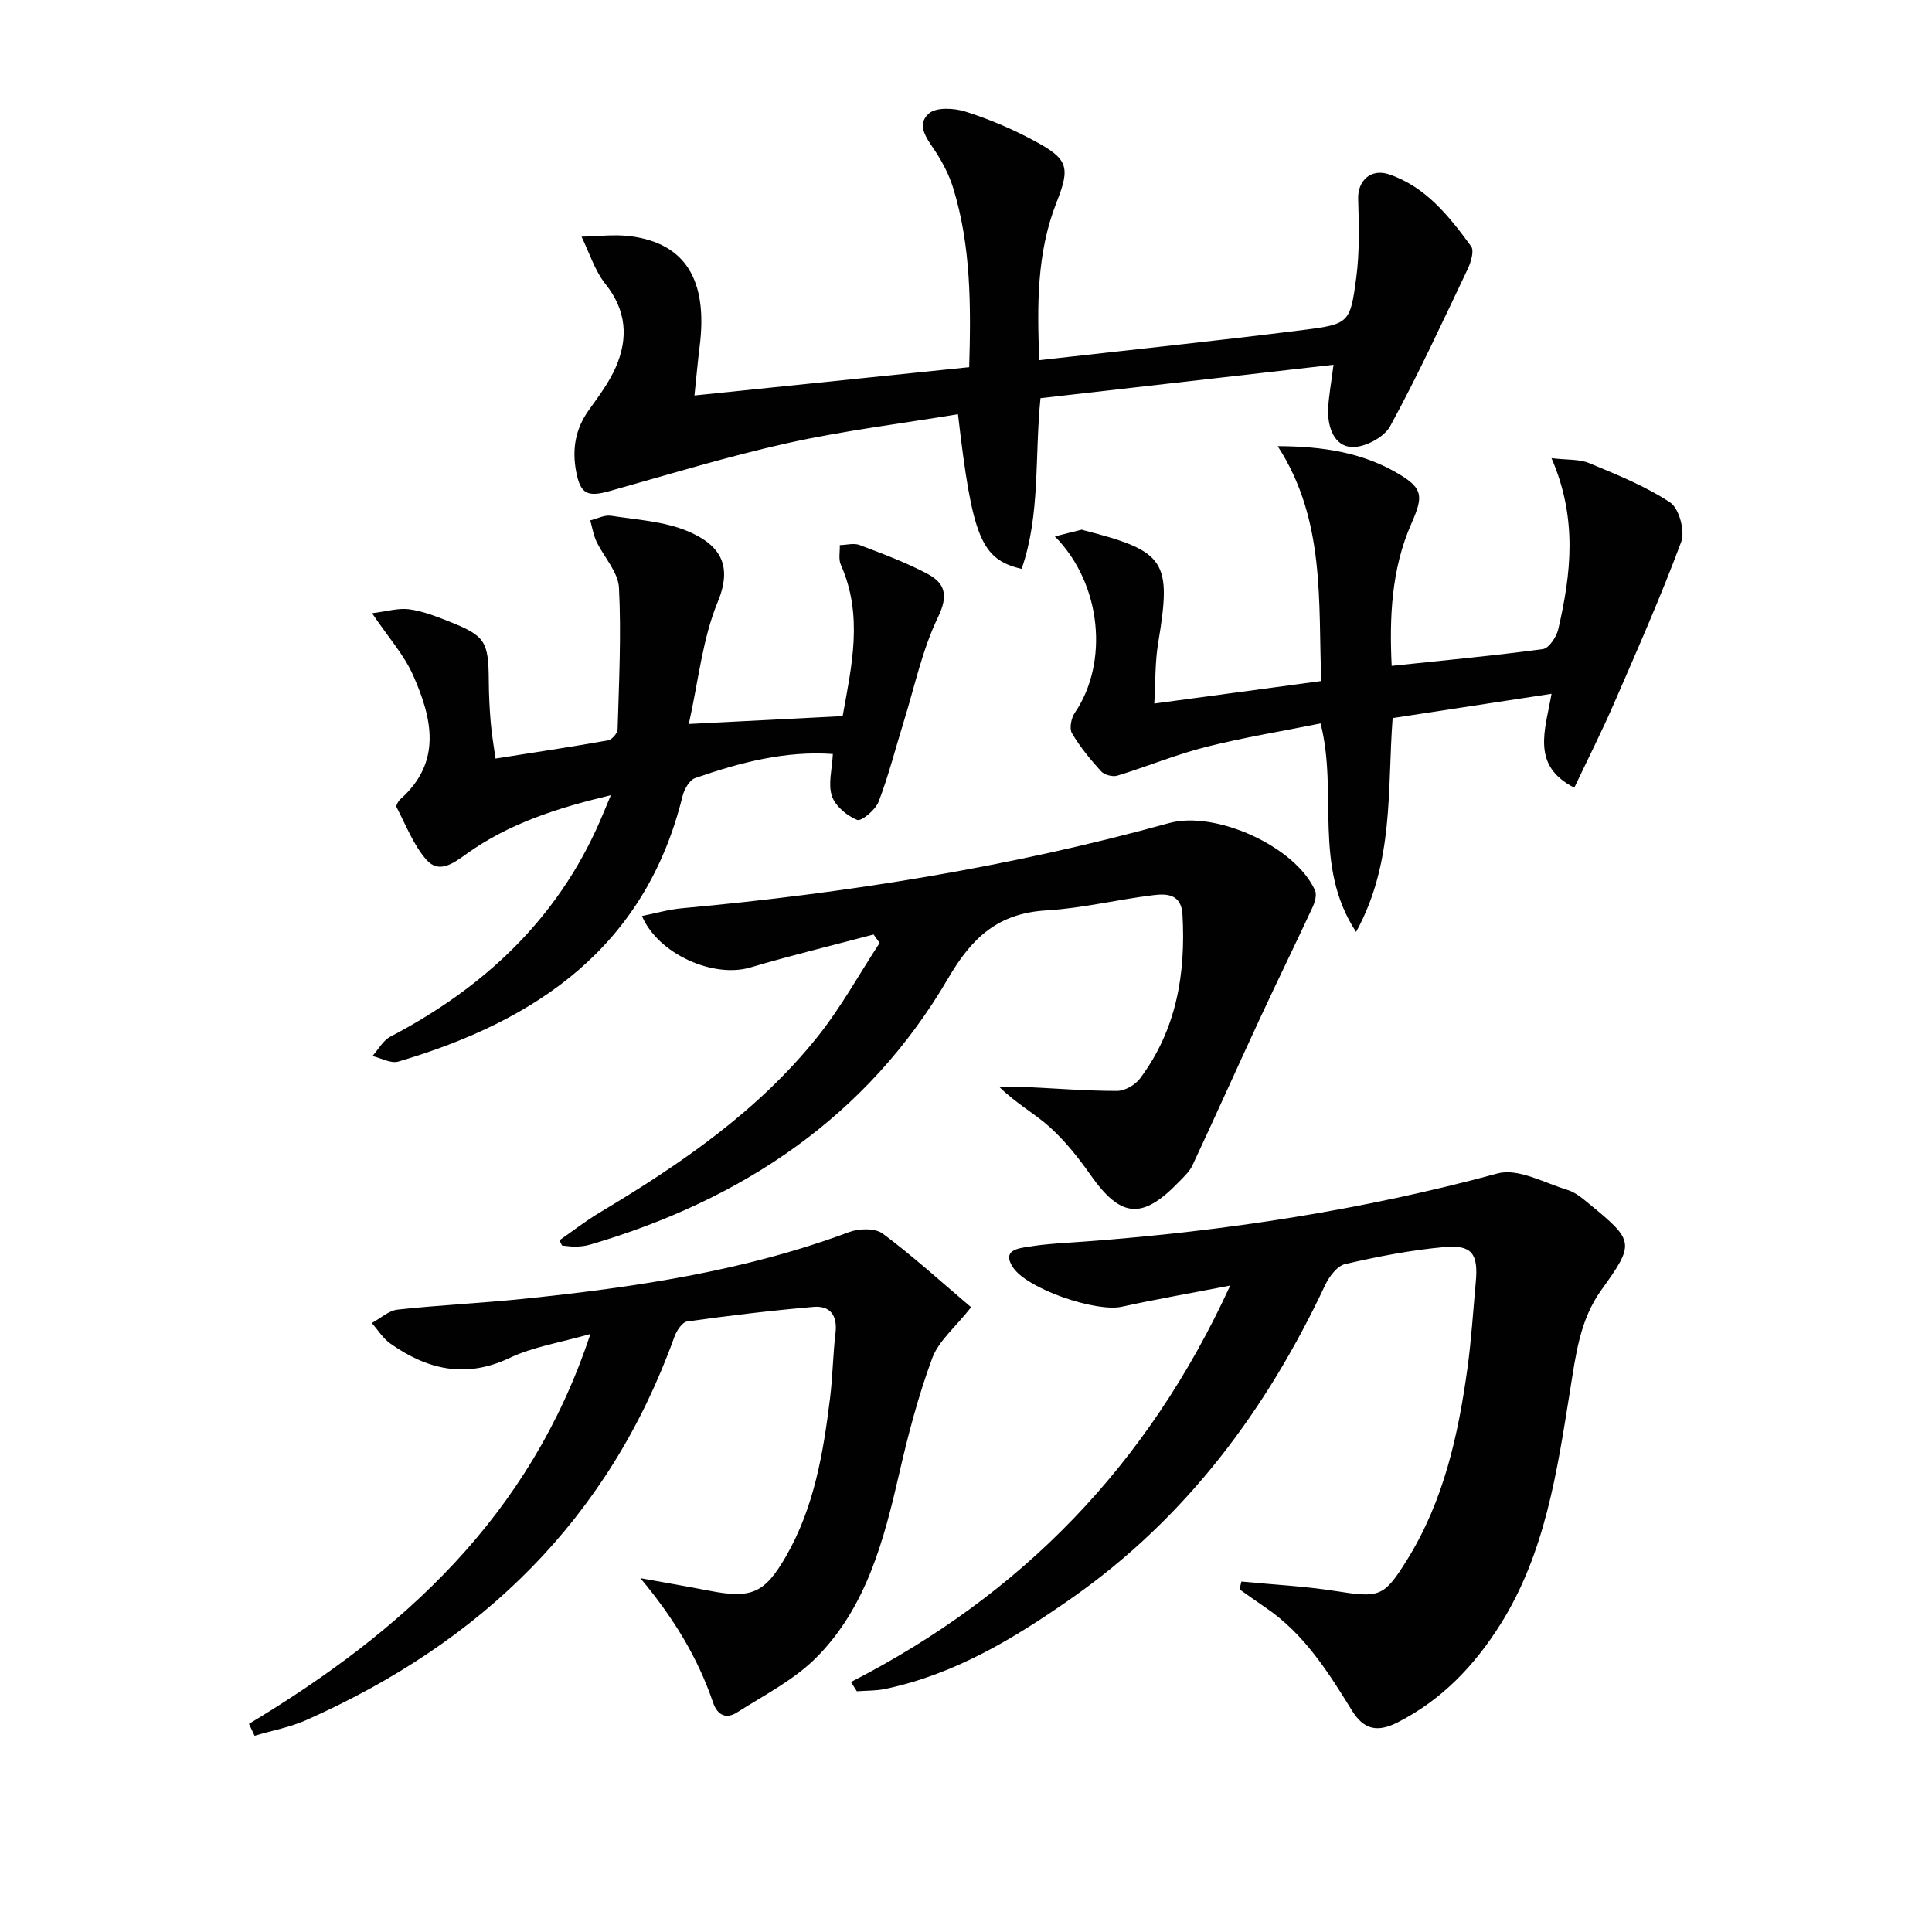<svg enable-background="new 0 0 400 400" viewBox="0 0 400 400" xmlns="http://www.w3.org/2000/svg"><g fill="#010101"><path d="m176.18 348.24c35.3-18.09 61.42-44.78 78.52-82.08-8.16 1.58-15.35 2.83-22.47 4.39-5.3 1.16-19.48-3.64-22.48-8.12-2.41-3.6 1.05-3.96 3.03-4.29 3.92-.65 7.93-.8 11.91-1.1 28.88-2.14 57.35-6.5 85.37-14.09 4.23-1.15 9.7 1.97 14.5 3.42 1.67.51 3.17 1.82 4.57 2.97 9.26 7.59 9.35 8.09 2.41 17.74-4.46 6.2-5.28 13.42-6.45 20.66-2.71 16.87-5.15 33.89-14.57 48.76-5.33 8.41-12 15.41-21.05 20.05-4.24 2.17-7.07 1.63-9.56-2.4-4.9-7.94-9.86-15.85-17.8-21.26-1.84-1.25-3.65-2.55-5.48-3.83.13-.54.26-1.08.39-1.62 6.46.63 12.97.95 19.37 1.95 9.26 1.45 10.1 1.34 14.99-6.54 7.53-12.14 10.54-25.74 12.45-39.64.81-5.91 1.17-11.89 1.72-17.84.53-5.77-.8-7.69-6.5-7.18-6.91.62-13.78 1.96-20.55 3.52-1.65.38-3.31 2.59-4.14 4.35-12.19 25.92-28.83 48.24-52.48 64.82-11.86 8.31-24.22 15.8-38.68 18.81-1.88.39-3.86.32-5.8.47-.41-.64-.81-1.28-1.22-1.92z"/><path d="m276.09 75.52c-20.68 2.36-40.61 4.63-60.67 6.92-1.23 12.22 0 24.1-3.9 35.34-8.41-1.96-10.22-6.49-13.18-32.02-11.77 1.95-23.62 3.4-35.23 5.97-12.44 2.76-24.65 6.51-36.93 9.95-4.58 1.28-6.01.59-6.89-4.02-.88-4.62-.18-8.86 2.63-12.77 2.03-2.83 4.17-5.69 5.56-8.84 2.64-6.04 2.24-11.78-2.14-17.27-2.23-2.8-3.33-6.49-4.94-9.78 3.36-.06 6.77-.52 10.07-.1 11.44 1.45 16.13 9.09 14.38 22.86-.39 3.11-.66 6.23-1.07 10.12 19.23-1.98 37.93-3.91 56.88-5.86.38-12.85.36-25.12-3.3-37.05-.82-2.66-2.14-5.25-3.67-7.59-1.69-2.58-4.13-5.44-1.38-7.88 1.51-1.34 5.23-1.14 7.56-.4 4.88 1.54 9.67 3.58 14.17 6 7.08 3.8 7.62 5.41 4.72 12.76-4.15 10.51-4.04 21.37-3.59 32.71 18.5-2.09 36.65-3.98 54.74-6.26 9.41-1.19 9.65-1.47 10.89-10.83.71-5.37.55-10.88.39-16.32-.11-3.69 2.58-6.37 6.44-5.05 7.6 2.59 12.43 8.7 16.95 14.89.67.92-.03 3.26-.69 4.66-5.21 10.94-10.29 21.97-16.08 32.6-1.25 2.3-5.31 4.43-7.95 4.29-3.62-.19-4.97-4.07-4.89-7.64.09-2.78.65-5.55 1.12-9.39z"/><path d="m51.54 356.91c31.78-19.12 58.21-42.89 70.69-80.72-6.22 1.78-11.82 2.63-16.73 4.96-9.1 4.31-17.03 2.41-24.67-2.97-1.53-1.07-2.58-2.82-3.85-4.26 1.78-.96 3.49-2.58 5.36-2.78 8.59-.94 17.23-1.33 25.82-2.21 23.01-2.37 45.82-5.71 67.67-13.85 2.05-.76 5.37-.84 6.94.33 6.31 4.71 12.15 10.03 18.29 15.24-3.33 4.22-6.73 6.99-8.04 10.52-2.86 7.72-4.98 15.76-6.82 23.8-3.19 13.88-6.78 27.67-17.08 38.1-4.64 4.7-10.88 7.88-16.55 11.48-2.14 1.36-4.01.7-4.96-2.11-3.19-9.4-8.3-17.66-15.03-25.7 4.74.86 9.49 1.67 14.21 2.59 8.76 1.71 11.5.57 15.9-7.04 5.87-10.16 7.77-21.47 9.17-32.88.55-4.45.59-8.97 1.12-13.42.44-3.64-1.1-5.71-4.55-5.41-8.75.75-17.48 1.8-26.17 3.02-1.02.14-2.18 1.92-2.63 3.17-13.6 37.8-40.02 63.28-76.19 79.34-3.39 1.51-7.15 2.19-10.73 3.26-.41-.83-.79-1.65-1.17-2.46z"/><path d="m115.82 256.79c2.76-1.91 5.41-4 8.28-5.71 16.79-10.03 32.86-21.03 45.19-36.47 4.82-6.03 8.58-12.9 12.83-19.39-.42-.58-.84-1.16-1.26-1.74-8.52 2.26-17.09 4.33-25.53 6.83-7.57 2.24-19.04-2.71-22.42-10.66 2.84-.57 5.52-1.35 8.24-1.6 34.11-3.11 67.82-8.49 100.87-17.63 9.64-2.67 26.19 4.84 30.24 13.93.41.92-.02 2.45-.51 3.49-3.53 7.61-7.24 15.15-10.77 22.76-4.74 10.21-9.33 20.49-14.1 30.68-.61 1.31-1.8 2.38-2.84 3.46-7.59 7.86-12.01 7.4-18.25-1.47-2.47-3.51-5.2-6.97-8.36-9.84-3.13-2.84-6.97-4.9-10.52-8.38 1.82 0 3.64-.07 5.45.01 6.31.28 12.61.81 18.91.8 1.61 0 3.74-1.22 4.74-2.55 7.56-10.07 9.51-21.67 8.81-33.96-.24-4.24-3.21-4.36-6-4.02-7.41.9-14.74 2.72-22.17 3.16-9.93.59-15.35 5.49-20.35 14.06-16.76 28.7-42.66 45.9-74.18 55.15-.94.28-1.96.37-2.95.4-.93.03-1.87-.15-2.81-.23-.17-.35-.35-.72-.54-1.08z"/><path d="m102.59 157.05c7.99-1.26 15.67-2.41 23.31-3.77.79-.14 1.94-1.47 1.97-2.27.28-9.78.78-19.59.28-29.34-.17-3.26-3.13-6.34-4.66-9.57-.64-1.35-.87-2.9-1.29-4.36 1.44-.35 2.95-1.17 4.3-.96 5.37.83 11.05 1.15 15.94 3.22 6.93 2.94 9.19 7.28 6.16 14.62-3.17 7.66-3.98 16.29-5.99 25.27 11.19-.57 21.23-1.09 31.85-1.63 1.84-10.28 4.33-20.76-.38-31.34-.51-1.16-.16-2.7-.21-4.06 1.38-.03 2.92-.47 4.11-.02 4.78 1.82 9.61 3.6 14.1 6 3.59 1.92 4.3 4.45 2.13 8.93-3.27 6.76-4.84 14.36-7.09 21.61-1.72 5.54-3.14 11.2-5.21 16.6-.65 1.69-3.56 4.13-4.45 3.77-2.13-.85-4.54-2.88-5.23-4.96-.82-2.48.05-5.52.2-8.68-9.8-.71-19.24 1.76-28.5 4.98-1.19.41-2.28 2.34-2.62 3.75-7.66 31.15-30.1 46.47-58.85 54.95-1.54.45-3.55-.73-5.35-1.15 1.22-1.36 2.18-3.2 3.69-4 19.32-10.12 34.49-24.21 43.35-44.48.66-1.5 1.27-3.02 2.32-5.52-11.17 2.66-21.13 5.88-29.85 12.13-2.75 1.97-5.73 4.2-8.33 1.24-2.7-3.08-4.25-7.18-6.19-10.9-.17-.34.37-1.27.82-1.67 8.67-7.73 6.53-16.76 2.63-25.59-1.89-4.28-5.18-7.94-8.52-12.89 3.07-.38 5.43-1.11 7.65-.82 2.75.36 5.46 1.41 8.07 2.44 7.78 3.07 8.39 4.12 8.45 12.51.02 2.83.16 5.66.4 8.48.2 2.47.64 4.9.99 7.48z"/><path d="m264.53 92.37c9.55.03 17.84 1.38 25.26 5.87 4.89 2.96 4.86 4.62 2.41 10.19-4.18 9.49-4.54 19.6-4.07 29.43 10.6-1.12 20.98-2.08 31.3-3.47 1.26-.17 2.82-2.52 3.19-4.11 2.64-11.42 4.04-22.89-1.4-35.42 3.27.39 5.75.17 7.79 1.02 5.75 2.39 11.63 4.75 16.78 8.15 1.84 1.22 3.11 5.9 2.29 8.13-4.2 11.32-9.1 22.38-13.91 33.46-2.51 5.78-5.36 11.41-8.23 17.46-9.01-4.59-6.03-11.88-4.71-19.44-11.26 1.72-22.02 3.37-32.9 5.03-1.13 14.79.38 29.8-7.57 44.28-9.02-13.75-3.66-28.82-7.35-43.17-8.03 1.62-15.99 2.91-23.78 4.88-6.2 1.57-12.16 4.06-18.3 5.93-.97.3-2.69-.16-3.36-.9-2.23-2.45-4.37-5.05-6.04-7.9-.58-.98-.14-3.14.61-4.24 6.99-10.24 5.66-26.59-4.14-36.49 2.3-.58 3.9-1 5.52-1.39.14-.03.32.07.48.12 16.97 4.35 18.21 6.35 15.39 23.31-.67 4.01-.55 8.16-.81 12.56 11.8-1.59 22.76-3.06 34.58-4.66-.68-16.25.95-33.26-9.03-48.63z"/></g></svg>